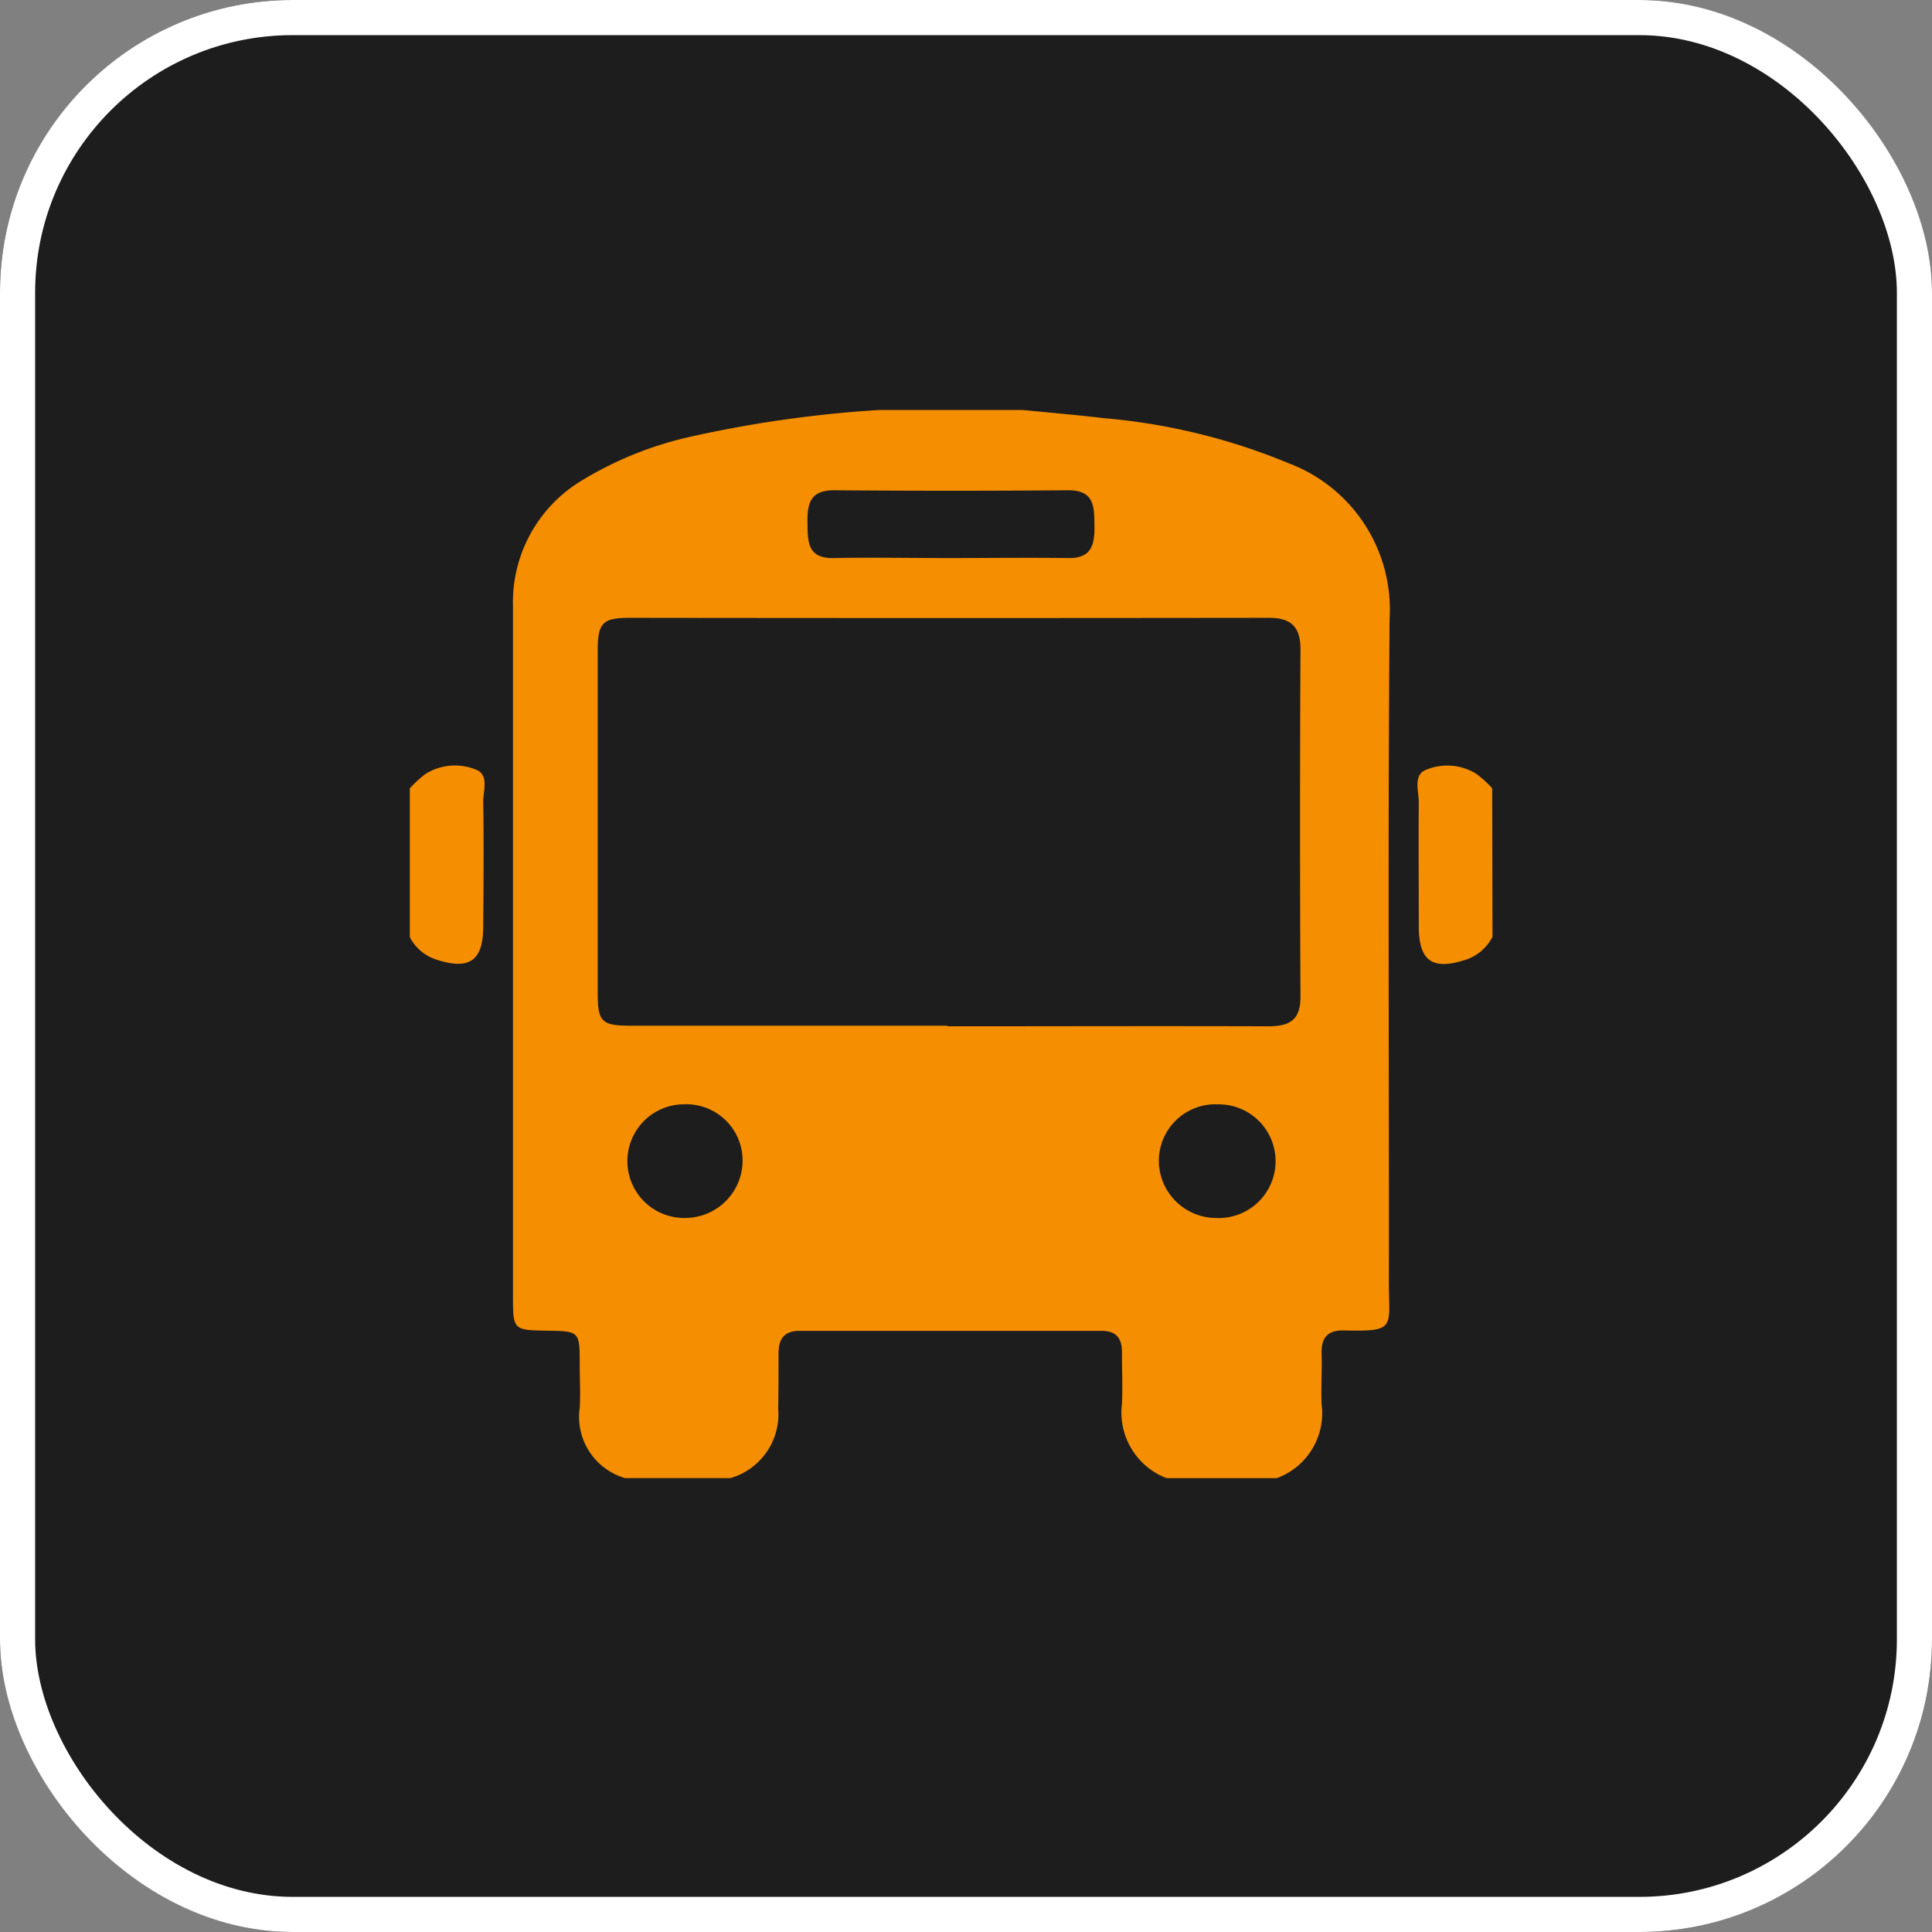 <svg xmlns="http://www.w3.org/2000/svg" xmlns:xlink="http://www.w3.org/1999/xlink" width="33" height="33" viewBox="0 0 33 33"><rect x="0" y="0" width="33" height="33" fill="#808080" stroke="none"/><defs><clipPath id="clip-path"><rect id="Rectangle_41" data-name="Rectangle 41" width="18.493" height="18.248" transform="translate(0 0)" fill="#f58e00"></rect></clipPath></defs><g id="Group_124" data-name="Group 124" transform="translate(-3073 -3554)"><g id="Rectangle_40" data-name="Rectangle 40" transform="translate(3073 3554)" fill="#1d1d1d" stroke="#fff" stroke-width="0.6"><rect width="33" height="33" rx="5" stroke="none"></rect><rect x="0.3" y="0.3" width="32.4" height="32.4" rx="4.7" fill="none"></rect></g><g id="Group_98" data-name="Group 98" transform="translate(3080 3561)"><g id="Group_97" data-name="Group 97" transform="translate(0 0)" clip-path="url(#clip-path)"><path id="Path_538" data-name="Path 538" d="M146,0h2.455c.46.046.921.084,1.379.139A10.577,10.577,0,0,1,153,.911a2.67,2.67,0,0,1,1.72,2.659c-.03,3.774-.008,7.549-.012,11.323,0,.786.132.85-.767.829-.282-.007-.391.127-.382.4s-.012.573,0,.858a1.181,1.181,0,0,1-.766,1.265h-1.882a1.2,1.2,0,0,1-.762-1.272c.013-.286,0-.573,0-.859.005-.248-.085-.386-.354-.385q-2.577,0-5.154,0c-.268,0-.358.145-.358.388,0,.314,0,.627-.006.941a1.135,1.135,0,0,1-.815,1.186h-1.8a1.088,1.088,0,0,1-.775-1.2c.015-.244,0-.49,0-.735,0-.574,0-.574-.563-.583s-.577-.013-.577-.566q0-5.9,0-11.806A2.425,2.425,0,0,1,140.93,1.2a6.13,6.13,0,0,1,1.847-.743A20.576,20.576,0,0,1,146,0m1.167,10.527c1.827,0,3.653-.006,5.48,0,.372,0,.553-.11.551-.511q-.015-2.965,0-5.93c0-.385-.163-.537-.541-.536q-5.46.007-10.919,0c-.461,0-.543.088-.544.558q0,2.924,0,5.848c0,.5.068.561.575.561q2.7,0,5.4,0m.018-7.988c.68,0,1.36-.009,2.04,0,.411.008.456-.236.452-.558s0-.6-.45-.6q-2,.016-4,0c-.412,0-.456.235-.452.558s0,.61.45.6c.653-.013,1.306,0,1.958,0m-4.516,11.271a.981.981,0,0,0,1-.967.961.961,0,0,0-.992-.974.971.971,0,1,0-.01,1.942m9.091,0a.971.971,0,1,0,.038-1.941.967.967,0,0,0-1.017.948.981.981,0,0,0,.979.993" transform="translate(-137.985 0.003)" fill="#f58e00"></path><path id="Path_539" data-name="Path 539" d="M0,481.318a1.96,1.96,0,0,1,.27-.247A.949.949,0,0,1,1.133,481c.225.089.118.363.121.554.011.707.005,1.414,0,2.12,0,.592-.236.756-.809.567a.777.777,0,0,1-.45-.391v-2.537" transform="translate(0 -474.853)" fill="#f58e00"></path><path id="Path_540" data-name="Path 540" d="M1363.672,483.852a.79.79,0,0,1-.451.39c-.573.189-.807.027-.808-.567,0-.707-.007-1.413,0-2.12,0-.191-.1-.465.121-.554a.945.945,0,0,1,.863.068,2.014,2.014,0,0,1,.27.246Z" transform="translate(-1345.179 -474.851)" fill="#f58e00"></path></g></g></g></svg>